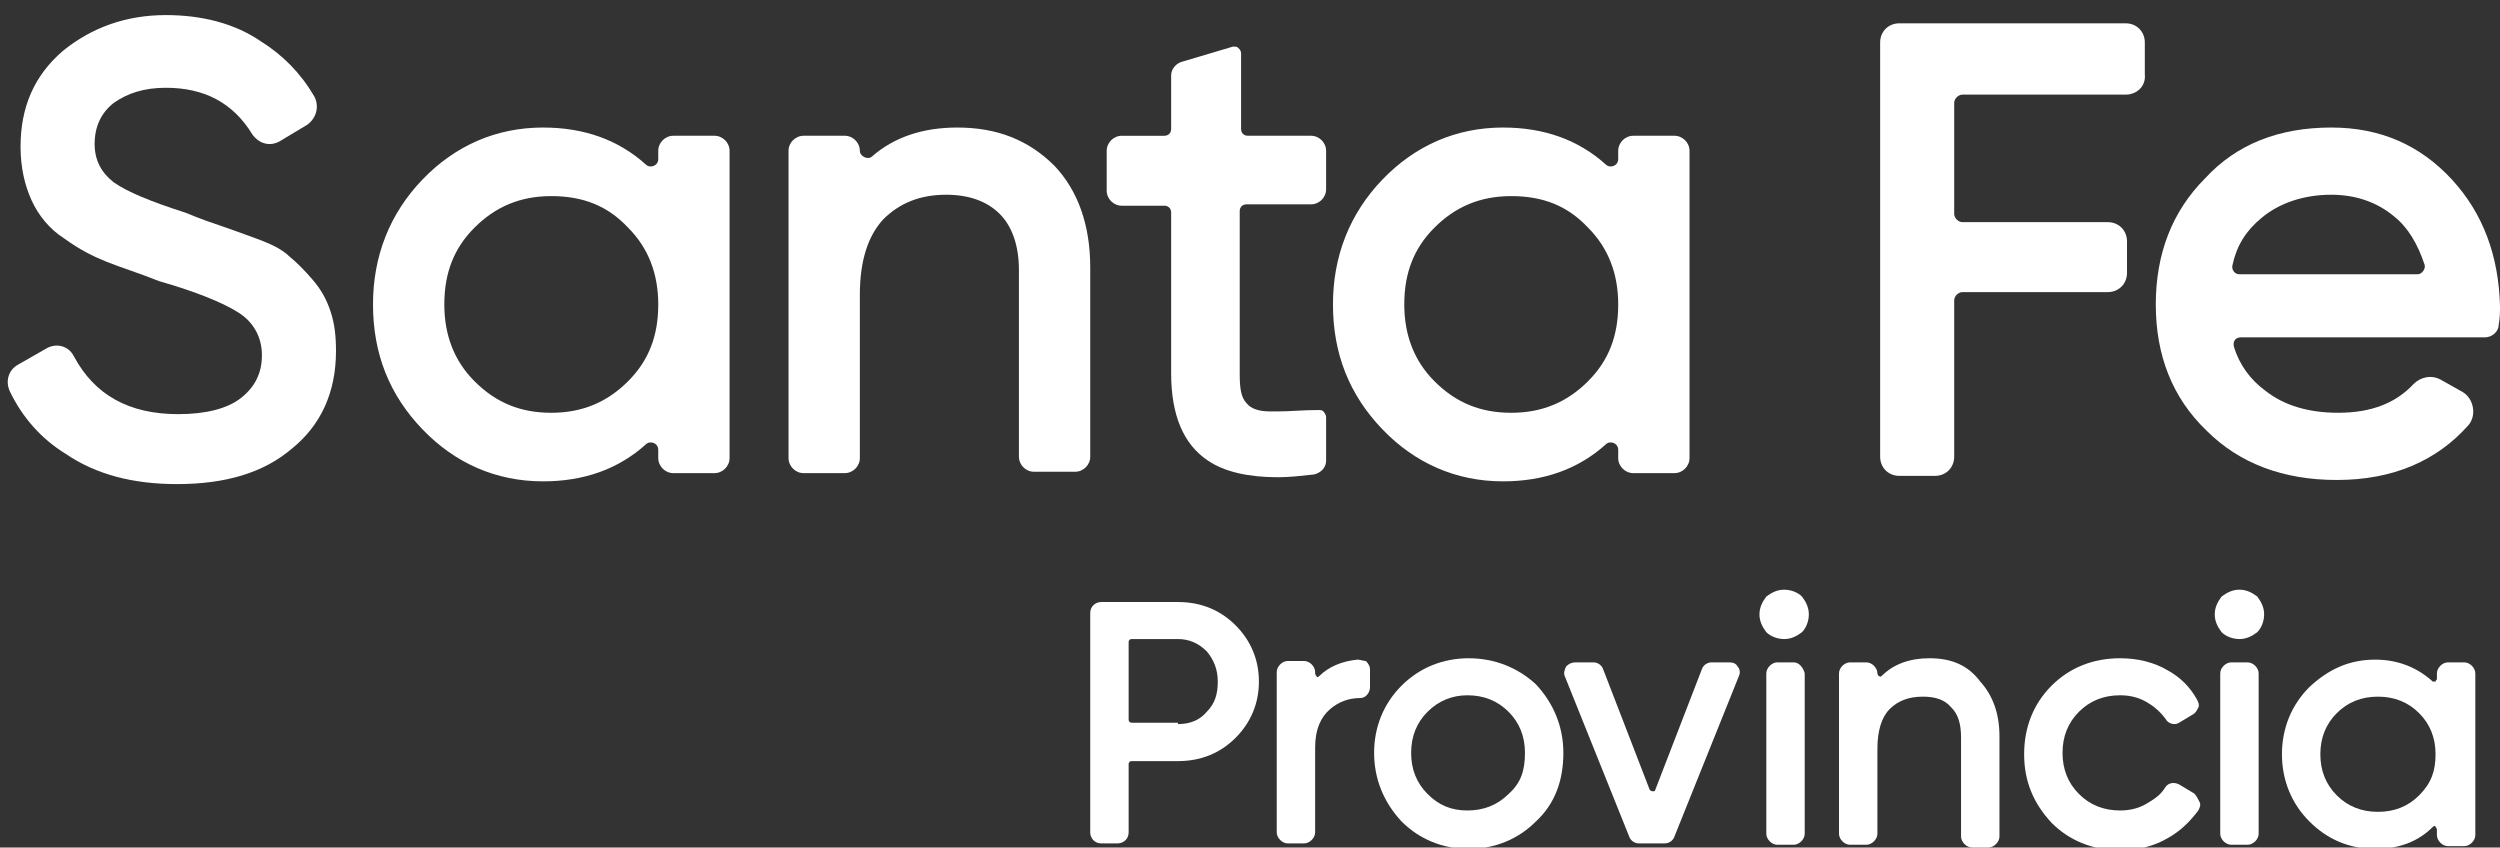 <?xml version="1.0" encoding="utf-8"?>
<!-- Generator: Adobe Illustrator 19.0.0, SVG Export Plug-In . SVG Version: 6.00 Build 0)  -->
<svg version="1.1" id="Capa_1" xmlns="http://www.w3.org/2000/svg" xmlns:xlink="http://www.w3.org/1999/xlink" x="0px" y="0px"
	 width="182.3px" height="61.8px" viewBox="0 0 182.3 61.8" style="enable-background:new 0 0 182.3 61.8;" xml:space="preserve">
<rect x="0" y="0" width="182.3" height="61.8" fill="#333333" stroke="none"/>
<style type="text/css">
	.st0{fill:#FFFFFF;}
</style>
<g id="XMLID_112_">
	<g id="XMLID_126_">
		<path id="XMLID_110_" class="st0" d="M99,48.1c-1.1,0.1-2.1,0.5-2.8,1.2c-0.1,0.1-0.2,0.1-0.2,0c0,0-0.1-0.1-0.1-0.2v-0.1
			c0-0.4-0.4-0.8-0.8-0.8h-1.2c-0.4,0-0.8,0.4-0.8,0.8v11.7c0,0.4,0.4,0.8,0.8,0.8h1.2c0.4,0,0.8-0.4,0.8-0.8v-6.2
			c0-1.3,0.4-2.2,1.1-2.8c0.6-0.5,1.3-0.8,2.2-0.8c0.4,0,0.7-0.4,0.7-0.8v-1.3c0-0.2-0.1-0.4-0.3-0.6C99.4,48.2,99.2,48.1,99,48.1"
			/>
		<path id="XMLID_140_" class="st0" d="M85.9,43.9c1.7,0,3.1,0.6,4.2,1.7c1.1,1.1,1.7,2.5,1.7,4.1c0,1.6-0.6,3-1.7,4.1
			c-1.1,1.1-2.5,1.7-4.2,1.7h-3.4c-0.1,0-0.2,0.1-0.2,0.2v5c0,0.5-0.4,0.8-0.8,0.8h-1.2c-0.5,0-0.8-0.4-0.8-0.8v-16
			c0-0.5,0.4-0.8,0.8-0.8H85.9z M85.9,52.8c0.9,0,1.6-0.3,2.1-0.9c0.6-0.6,0.8-1.3,0.8-2.2c0-0.9-0.3-1.6-0.8-2.2
			c-0.6-0.6-1.3-0.9-2.1-0.9h-3.4c-0.1,0-0.2,0.1-0.2,0.2v5.7c0,0.1,0.1,0.2,0.2,0.2H85.9z"/>
		<path id="XMLID_137_" class="st0" d="M107.1,48c-1.9,0-3.6,0.7-4.9,2c-1.3,1.3-2,3-2,4.9c0,1.9,0.7,3.6,2,5c1.3,1.3,3,2,4.9,2
			c1.9,0,3.6-0.7,4.9-2c1.4-1.3,2-3,2-5c0-1.9-0.7-3.6-2-5C110.7,48.7,109,48,107.1,48 M110,57.9c-0.8,0.8-1.8,1.2-3,1.2
			c-1.2,0-2.1-0.4-2.9-1.2c-0.8-0.8-1.2-1.8-1.2-3c0-1.2,0.4-2.2,1.2-3c0.8-0.8,1.8-1.2,2.9-1.2c1.2,0,2.2,0.4,3,1.2
			c0.8,0.8,1.2,1.8,1.2,3C111.2,56.2,110.9,57.1,110,57.9"/>
		<path id="XMLID_105_" class="st0" d="M126.1,48.3h-1.3c-0.3,0-0.6,0.2-0.7,0.5l-3.4,8.8c0,0.1-0.1,0.1-0.2,0.1c0,0-0.1,0-0.2-0.1
			l-3.4-8.8c-0.1-0.3-0.4-0.5-0.7-0.5h-1.3c-0.3,0-0.5,0.1-0.7,0.3c-0.1,0.2-0.2,0.5-0.1,0.7l4.7,11.7c0.1,0.3,0.4,0.5,0.7,0.5h1.9
			c0.3,0,0.6-0.2,0.7-0.5l4.7-11.7c0.1-0.2,0.1-0.5-0.1-0.7C126.6,48.4,126.4,48.3,126.1,48.3"/>
		<path id="XMLID_104_" class="st0" d="M130.8,48.3h-1.2c-0.4,0-0.8,0.4-0.8,0.8v11.7c0,0.4,0.4,0.8,0.8,0.8h1.2
			c0.4,0,0.8-0.4,0.8-0.8V49.1C131.5,48.7,131.2,48.3,130.8,48.3"/>
		<path id="XMLID_103_" class="st0" d="M130.1,43c-0.5,0-0.9,0.2-1.3,0.5c-0.3,0.4-0.5,0.8-0.5,1.3c0,0.5,0.2,0.9,0.5,1.3
			c0.3,0.3,0.8,0.5,1.3,0.5c0.5,0,0.9-0.2,1.3-0.5c0.3-0.3,0.5-0.8,0.5-1.3c0-0.5-0.2-0.9-0.5-1.3C131.1,43.2,130.6,43,130.1,43"/>
		<path id="XMLID_102_" class="st0" d="M140.7,48c-1.4,0-2.6,0.4-3.5,1.3c-0.1,0.1-0.1,0-0.2,0c0,0-0.1-0.1-0.1-0.2
			c0-0.4-0.4-0.8-0.8-0.8h-1.2c-0.4,0-0.8,0.4-0.8,0.8v11.7c0,0.4,0.4,0.8,0.8,0.8h1.2c0.4,0,0.8-0.4,0.8-0.8v-6.2
			c0-1.3,0.3-2.3,0.9-2.9c0.6-0.6,1.4-0.9,2.4-0.9c0.9,0,1.6,0.2,2.1,0.8c0.5,0.5,0.7,1.2,0.7,2.2v7.2c0,0.4,0.4,0.8,0.8,0.8h1.2
			c0.4,0,0.8-0.4,0.8-0.8v-7.3c0-1.7-0.5-3-1.4-4C143.5,48.5,142.3,48,140.7,48"/>
		<path id="XMLID_101_" class="st0" d="M159.9,57.8l-1-0.6c-0.4-0.2-0.8-0.1-1,0.2c-0.3,0.5-0.7,0.8-1.2,1.1
			c-0.6,0.4-1.3,0.6-2.1,0.6c-1.2,0-2.2-0.4-3-1.2c-0.8-0.8-1.2-1.8-1.2-3c0-1.2,0.4-2.2,1.2-3c0.8-0.8,1.8-1.2,3-1.2
			c0.8,0,1.5,0.2,2.1,0.6c0.5,0.3,0.9,0.7,1.2,1.1c0.2,0.4,0.7,0.5,1,0.3l1-0.6c0.2-0.1,0.3-0.3,0.4-0.5c0.1-0.2,0-0.4-0.1-0.6
			c-0.5-0.9-1.2-1.6-2.1-2.1c-1-0.6-2.2-0.9-3.5-0.9c-2,0-3.7,0.7-5,2c-1.3,1.3-2,3-2,5c0,2,0.7,3.6,2,5c1.3,1.3,3,2,5,2
			c1.3,0,2.5-0.3,3.5-0.9c0.9-0.5,1.6-1.2,2.2-2c0.1-0.2,0.2-0.4,0.1-0.6C160.2,58.1,160.1,57.9,159.9,57.8"/>
		<path id="XMLID_100_" class="st0" d="M163.3,43c-0.5,0-0.9,0.2-1.3,0.5c-0.3,0.4-0.5,0.8-0.5,1.3c0,0.5,0.2,0.9,0.5,1.3
			c0.3,0.3,0.8,0.5,1.3,0.5c0.5,0,0.9-0.2,1.3-0.5c0.3-0.3,0.5-0.8,0.5-1.3c0-0.5-0.2-0.9-0.5-1.3C164.2,43.2,163.8,43,163.3,43"/>
		<path id="XMLID_99_" class="st0" d="M163.9,48.3h-1.2c-0.4,0-0.8,0.4-0.8,0.8v11.7c0,0.4,0.4,0.8,0.8,0.8h1.2
			c0.4,0,0.8-0.4,0.8-0.8V49.1C164.7,48.7,164.3,48.3,163.9,48.3"/>
		<path id="XMLID_127_" class="st0" d="M179.7,48.3h-1.2c-0.4,0-0.8,0.4-0.8,0.8v0.4c0,0.1-0.1,0.1-0.1,0.2c0,0-0.1,0-0.2,0
			c-1.1-1-2.5-1.6-4.2-1.6c-1.9,0-3.4,0.7-4.8,2c-1.3,1.3-2,3-2,4.9c0,1.9,0.7,3.6,2,4.9c1.3,1.3,2.9,2,4.8,2c1.7,0,3.1-0.5,4.2-1.6
			c0.1-0.1,0.2-0.1,0.2,0c0,0,0.1,0.1,0.1,0.2v0.4c0,0.4,0.4,0.8,0.8,0.8h1.2c0.4,0,0.8-0.4,0.8-0.8V49.1
			C180.5,48.7,180.1,48.3,179.7,48.3 M176.4,58c-0.8,0.8-1.8,1.2-3,1.2c-1.2,0-2.2-0.4-3-1.2c-0.8-0.8-1.2-1.8-1.2-3
			c0-1.2,0.4-2.2,1.2-3c0.8-0.8,1.8-1.2,3-1.2c1.2,0,2.2,0.4,3,1.2c0.8,0.8,1.2,1.8,1.2,3C177.6,56.2,177.3,57.1,176.4,58"/>
	</g>
	<path id="XMLID_96_" class="st0" d="M12.9,35.3c-3.2,0-5.9-0.7-8.1-2.2C3,32,1.6,30.4,0.7,28.5c-0.3-0.7-0.1-1.5,0.6-1.9l2.1-1.2
		c0.7-0.4,1.6-0.2,2,0.6c1.5,2.8,4,4.2,7.6,4.2c2,0,3.6-0.4,4.6-1.2c1-0.8,1.5-1.8,1.5-3.1c0-1.3-0.6-2.4-1.7-3.1
		c-1.1-0.7-3-1.5-5.8-2.3c0,0,0,0,0,0c-1.5-0.6-2.8-1-3.8-1.4c-1-0.4-2-0.9-3.1-1.7c-1.1-0.7-1.9-1.7-2.4-2.8
		c-0.5-1.1-0.8-2.4-0.8-3.9c0-2.9,1-5.2,3.1-7C6.7,2,9.2,1.1,12.1,1.1c2.6,0,5,0.6,6.9,1.9c1.6,1,2.9,2.3,3.9,4
		c0.4,0.7,0.2,1.6-0.5,2.1l-2,1.2c-0.7,0.4-1.5,0.2-2-0.5c-1.4-2.3-3.5-3.4-6.3-3.4c-1.6,0-2.8,0.4-3.8,1.1c-0.9,0.7-1.4,1.7-1.4,3
		c0,1.2,0.5,2.1,1.4,2.8c1,0.7,2.7,1.4,5.2,2.2c0,0,0,0,0,0c1.2,0.5,2.1,0.8,2.7,1c0.6,0.2,1.4,0.5,2.5,0.9c1.1,0.4,1.9,0.8,2.4,1.3
		c0.5,0.4,1.1,1,1.7,1.7c0.6,0.7,1,1.4,1.3,2.3c0.3,0.9,0.4,1.8,0.4,2.9c0,3-1.1,5.4-3.2,7.1C19.2,34.5,16.4,35.3,12.9,35.3"/>
	<path id="XMLID_95_" class="st0" d="M155,6.9h-11.9c-0.3,0-0.6,0.3-0.6,0.6v8.1c0,0.3,0.3,0.6,0.6,0.6h10.6c0.8,0,1.4,0.6,1.4,1.4
		v2.3c0,0.8-0.6,1.4-1.4,1.4h-10.6c-0.3,0-0.6,0.3-0.6,0.6v11.4c0,0.8-0.6,1.4-1.4,1.4h-2.6c-0.8,0-1.4-0.6-1.4-1.4V3.1
		c0-0.8,0.6-1.4,1.4-1.4H155c0.8,0,1.4,0.6,1.4,1.4v2.3C156.5,6.3,155.8,6.9,155,6.9"/>
	<path id="XMLID_121_" class="st0" d="M52.1,9.9h-3c-0.6,0-1.1,0.5-1.1,1.1v0.6c0,0.5-0.6,0.7-0.9,0.4c-2-1.8-4.5-2.7-7.5-2.7
		c-3.4,0-6.4,1.3-8.8,3.8c-2.4,2.5-3.6,5.6-3.6,9.1c0,3.6,1.2,6.6,3.6,9.1c2.4,2.5,5.4,3.8,8.8,3.8c3,0,5.5-0.9,7.5-2.7
		c0.3-0.3,0.9-0.1,0.9,0.4v0.6c0,0.6,0.5,1.1,1.1,1.1h3c0.6,0,1.1-0.5,1.1-1.1V11C53.2,10.4,52.7,9.9,52.1,9.9 M40.2,30.1
		c-2.2,0-4-0.7-5.6-2.3c-1.5-1.5-2.2-3.4-2.2-5.6c0-2.3,0.7-4.1,2.2-5.6c1.5-1.5,3.3-2.3,5.6-2.3c2.3,0,4.1,0.7,5.6,2.3
		c1.5,1.5,2.2,3.4,2.2,5.6c0,2.3-0.7,4.1-2.2,5.6C44.3,29.3,42.5,30.1,40.2,30.1"/>
	<path id="XMLID_92_" class="st0" d="M69.8,9.3c-2.5,0-4.6,0.7-6.2,2.1c-0.3,0.3-0.9,0-0.9-0.4c0-0.6-0.5-1.1-1.1-1.1h-3
		c-0.6,0-1.1,0.5-1.1,1.1v22.4c0,0.6,0.5,1.1,1.1,1.1h3c0.6,0,1.1-0.5,1.1-1.1V21.5c0-2.5,0.6-4.3,1.7-5.5c1.2-1.2,2.7-1.8,4.6-1.8
		c1.7,0,3,0.5,3.9,1.4c0.9,0.9,1.4,2.3,1.4,4.1v13.6c0,0.6,0.5,1.1,1.1,1.1h3c0.6,0,1.1-0.5,1.1-1.1V19.5c0-3.1-0.9-5.6-2.6-7.4
		C75,10.2,72.7,9.3,69.8,9.3"/>
	<path id="XMLID_91_" class="st0" d="M95.6,9.9H91c-0.3,0-0.5-0.2-0.5-0.5V3.9c0-0.2-0.1-0.3-0.2-0.4c-0.1-0.1-0.2-0.1-0.3-0.1
		c0,0-0.1,0-0.1,0l-3.7,1.1c-0.4,0.1-0.8,0.5-0.8,1v3.9c0,0.3-0.2,0.5-0.5,0.5h-3.1c-0.6,0-1.1,0.5-1.1,1.1v2.9
		c0,0.6,0.5,1.1,1.1,1.1h3.1c0.3,0,0.5,0.2,0.5,0.5v11.7c0,3.1,0.9,5.2,2.7,6.4c1.2,0.8,2.9,1.2,5.1,1.2c0.8,0,1.7-0.1,2.6-0.2
		c0.5-0.1,0.9-0.5,0.9-1v-3.2c0-0.1-0.1-0.3-0.2-0.4c-0.1-0.1-0.2-0.1-0.4-0.1c0,0,0,0,0,0c-1.1,0-2,0.1-2.9,0.1c-0.2,0-0.4,0-0.6,0
		c-0.8,0-1.4-0.2-1.7-0.6c-0.4-0.4-0.5-1.1-0.5-2.1V15.4c0-0.3,0.2-0.5,0.5-0.5h4.7c0.6,0,1.1-0.5,1.1-1.1V11
		C96.7,10.4,96.2,9.9,95.6,9.9"/>
	<path id="XMLID_116_" class="st0" d="M122.1,9.9h-3c-0.6,0-1.1,0.5-1.1,1.1v0.6c0,0.5-0.6,0.7-0.9,0.4c-2-1.8-4.5-2.7-7.5-2.7
		c-3.4,0-6.4,1.3-8.8,3.8c-2.4,2.5-3.6,5.6-3.6,9.1c0,3.6,1.2,6.6,3.6,9.1c2.4,2.5,5.4,3.8,8.8,3.8c3,0,5.5-0.9,7.5-2.7
		c0.3-0.3,0.9-0.1,0.9,0.4v0.6c0,0.6,0.5,1.1,1.1,1.1h3c0.6,0,1.1-0.5,1.1-1.1V11C123.2,10.4,122.7,9.9,122.1,9.9 M110.2,30.1
		c-2.2,0-4-0.7-5.6-2.3c-1.5-1.5-2.2-3.4-2.2-5.6c0-2.3,0.7-4.1,2.2-5.6c1.5-1.5,3.3-2.3,5.6-2.3c2.3,0,4.1,0.7,5.6,2.3
		c1.5,1.5,2.2,3.4,2.2,5.6c0,2.3-0.7,4.1-2.2,5.6C114.3,29.3,112.5,30.1,110.2,30.1"/>
	<path id="XMLID_113_" class="st0" d="M178.8,13.1c-2.3-2.5-5.2-3.8-8.8-3.8c-3.8,0-6.9,1.2-9.2,3.7c-2.4,2.4-3.6,5.5-3.6,9.2
		c0,3.7,1.2,6.8,3.7,9.2c2.4,2.4,5.6,3.6,9.5,3.6c4.1,0,7.3-1.4,9.6-4c0.6-0.7,0.4-1.9-0.4-2.4l-1.6-0.9c-0.7-0.4-1.5-0.2-2,0.3
		c-1.3,1.4-3.1,2.1-5.5,2.1c-2.1,0-3.9-0.5-5.3-1.6c-1.1-0.8-1.9-1.9-2.3-3.2c-0.1-0.4,0.1-0.7,0.5-0.7h17.8c0.5,0,1-0.4,1-0.9
		c0.1-0.5,0.1-1,0.1-1.4C182.2,18.7,181.1,15.6,178.8,13.1 M164.9,15.9c1.3-1.1,3.1-1.7,5.1-1.7c1.7,0,3.3,0.5,4.6,1.6
		c1,0.8,1.7,2,2.2,3.5c0.1,0.3-0.2,0.7-0.5,0.7h-13c-0.4,0-0.6-0.4-0.5-0.7C163.1,17.9,163.8,16.8,164.9,15.9"/>
</g>
</svg>
